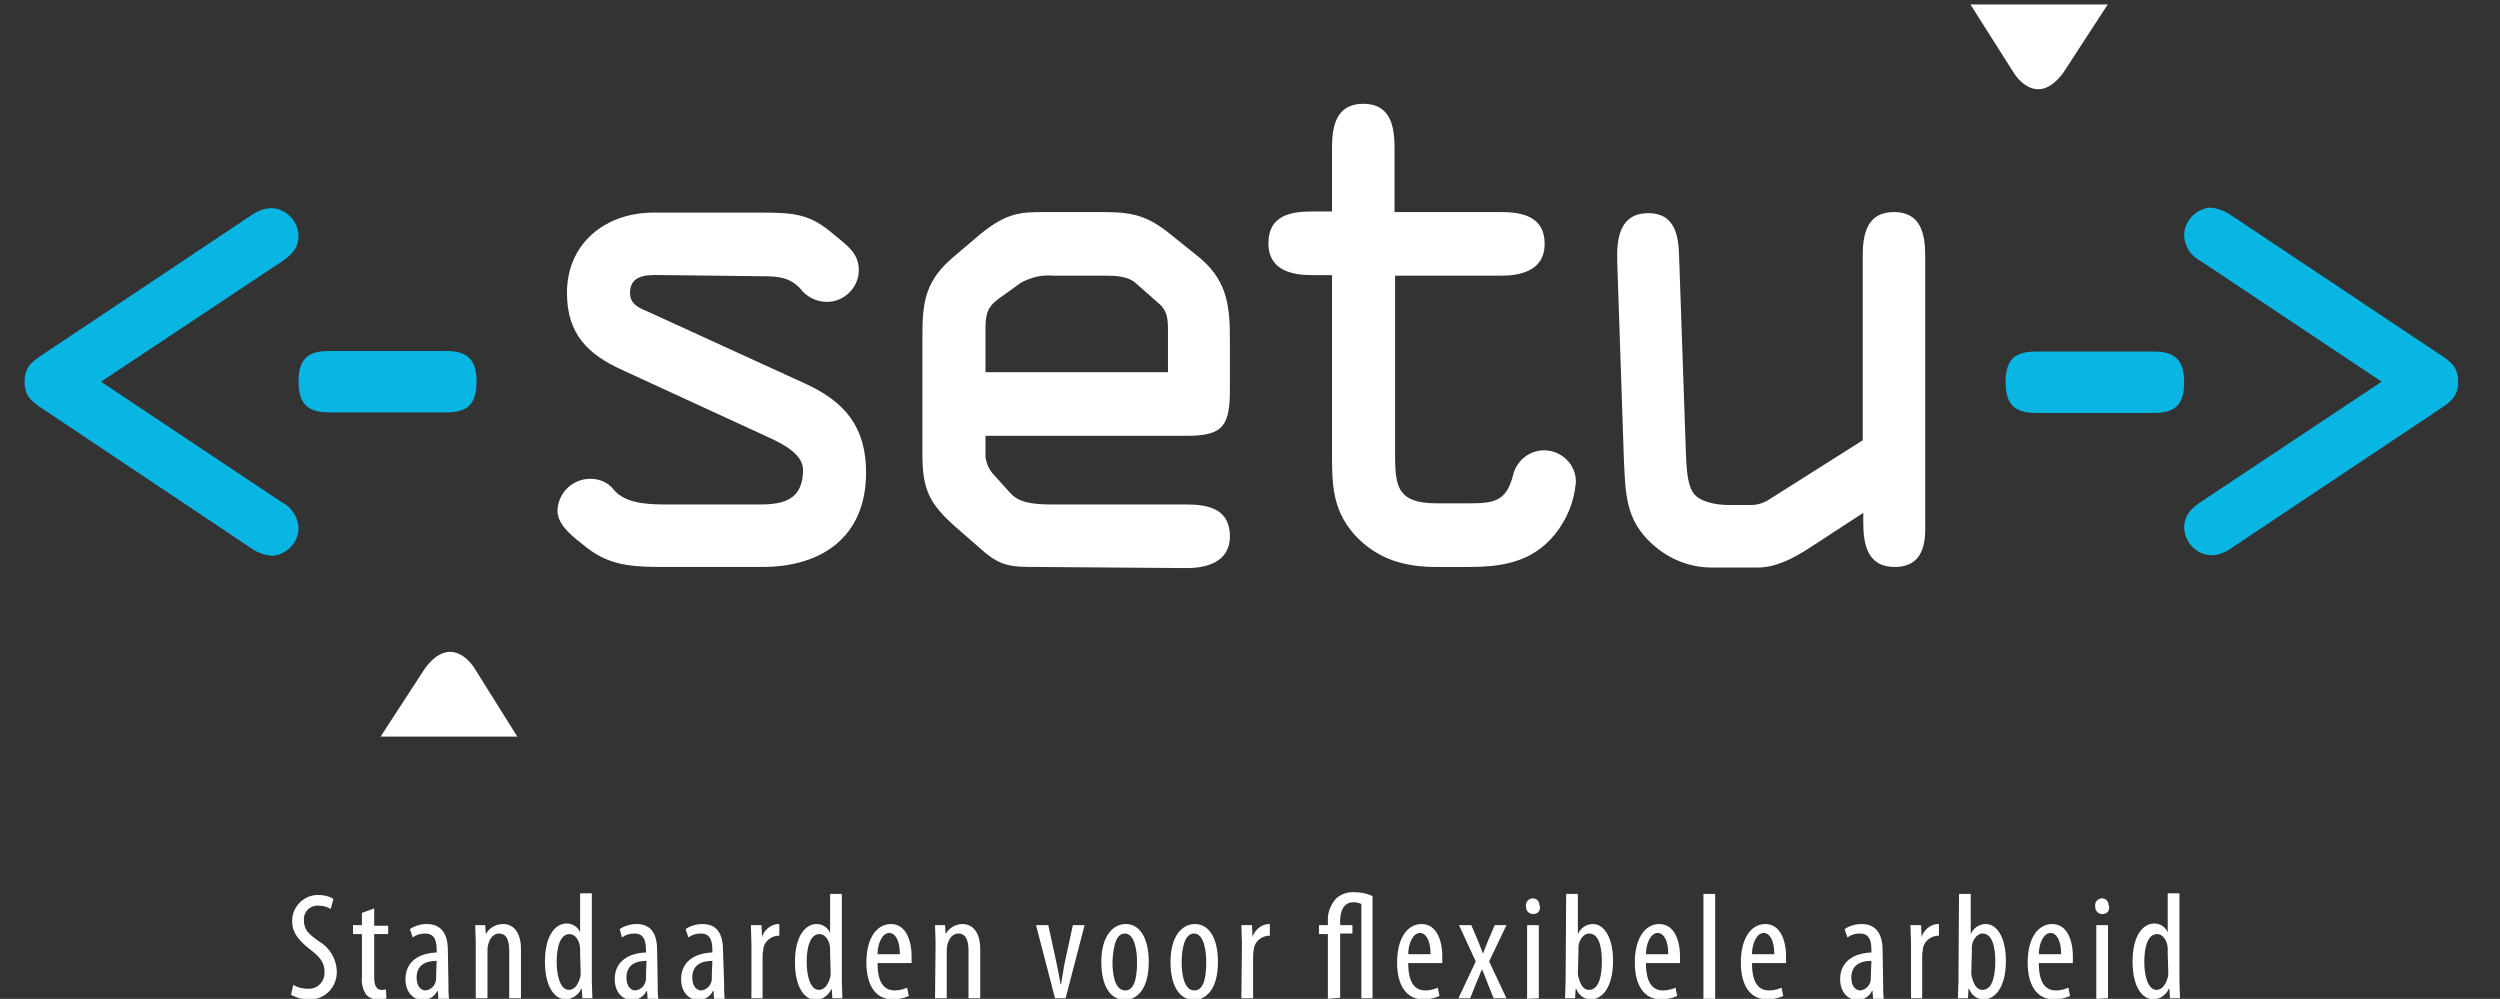<?xml version="1.0" encoding="utf-8"?>
<!-- Generator: Adobe Illustrator 23.1.0, SVG Export Plug-In . SVG Version: 6.00 Build 0)  -->
<svg version="1.1" id="Laag_1" xmlns="http://www.w3.org/2000/svg" xmlns:xlink="http://www.w3.org/1999/xlink" x="0px" y="0px"
	 viewBox="0 0 448 179" style="enable-background:new 0 0 448 179;" xml:space="preserve">
<rect x="0" y="0" width="448" height="179" fill="#333333" stroke="none"/>
<style type="text/css">
	.st0{fill:#09B5E2;}
	.st1{fill:#FFFFFF;}
	.st2{fill:none;}
</style>
<g id="Laag_1_1_">
	<path id="Path_2338" class="st0" d="M50.5,90c1.8,0.9,2.9,2.7,3,4.6c0,2.6-2.1,4.8-4.7,5c-1.4-0.1-2.8-0.6-4-1.5L7.7,73.3
		c-2-1.3-3.3-2.3-3.3-4.9s1.3-3.6,3.3-4.9L45,38.6c1.1-0.8,2.4-1.3,3.7-1.3c2.6,0.1,4.7,2.3,4.8,4.9c0,2.4-1.4,3.6-3.2,4.8
		L18.1,68.4L50.5,90z"/>
	<path id="Path_2339" class="st0" d="M80,62.9c3.7,0,5.4,1.5,5.4,5.5c0,4.1-1.7,5.5-5.4,5.5H58.9c-3.7,0-5.4-1.5-5.4-5.5
		c0-4.1,1.7-5.5,5.4-5.5H80z"/>
	<path id="Path_2340" class="st0" d="M394.4,46.8c-1.8-0.9-2.9-2.6-3-4.6c0-2.6,2.1-4.8,4.7-5c1.4,0.1,2.8,0.7,3.9,1.5l37.2,24.8
		c2,1.3,3.3,2.3,3.3,4.9s-1.3,3.6-3.3,4.9l-37.3,24.9c-1.1,0.8-2.4,1.3-3.7,1.3c-2.6-0.1-4.7-2.3-4.8-4.9c0-2.4,1.4-3.6,3.2-4.8
		l32.2-21.4L394.4,46.8z"/>
	<path id="Path_2341" class="st0" d="M364.8,74c-3.7,0-5.4-1.5-5.4-5.5c0-4.1,1.7-5.5,5.4-5.5H386c3.7,0,5.4,1.5,5.4,5.5
		c0,4.1-1.7,5.5-5.4,5.5H364.8z"/>
	<path id="Path_2342" class="st1" d="M119.2,49.3c-2.4,0-6.3-0.5-6.3,3.2c0,1.9,1.4,2.6,3.1,3.3l28.2,12.9c7.3,3.3,11,7.9,11,16
		c0,11.4-7.8,16.9-18.6,16.9h-17.4c-5.9,0-9.9-0.2-14.1-3.5c-2.1-1.7-5.2-3.8-5.2-6.6c0.1-3.2,2.7-5.7,5.9-5.7
		c1.7,0,3.3,0.7,4.3,2.1c2,2.2,5.5,2.5,9.1,2.5h15.3c4,0,9.4,0.4,9.4-6.2c0-2.7-3.3-4.5-5.9-5.7l-26.5-12.2
		c-6.2-2.8-9.9-6.5-9.9-13.8c0-9,7-14.4,15.5-14.4h19.3c6.2,0,8.8,0.3,13,3.9c2.1,1.8,4.5,3.2,4.5,6.4c0,3.1-2.6,5.7-5.7,5.7
		c-1.9,0-3.7-0.9-4.8-2.4c-1.9-2-3.9-2.2-6.9-2.2L119.2,49.3z"/>
	<path id="Path_2343" class="st1" d="M186,101.6c-4.7,0-6.6,0-10.1-3.1l-4.8-4.2c-4.5-4-5.8-6.6-5.8-12.7V59.7c0-6,0.8-9.6,5.5-13.6
		l4-3.4c5.3-4.6,7.9-4.7,12.4-4.7h10.3c5.5,0,8.1,0.6,12.4,4.1l4.6,3.7c5.2,4.1,5.9,8.5,5.9,14.8v9.1c0,6.5-1.1,8.4-7.7,8.4h-36.1
		v3.8c0.2,1.3,0.7,2.4,1.6,3.3l2.8,3.1c1.5,1.7,3.8,2.1,7.5,2.1h24.2c3.8,0,7.7,0.8,7.7,5.7c0,4.8-4.5,5.7-7.7,5.7L186,101.6z
		 M176.6,66.7h32.7v-6.8c0-2.1,0.1-3.9-1.4-5.3l-4.3-3.8c-1.4-1.3-3.6-1.4-5.4-1.4h-9.5c-2-0.2-4,0.3-5.8,1.3l-3.9,2.8
		c-1.4,1.1-2.4,1.9-2.4,5.2L176.6,66.7z"/>
	<path id="Path_2344" class="st1" d="M250,80.2c0,6.4-0.2,10,7.5,10h5.7c4.6,0,6.7-0.4,7.9-4.9c0.6-2.7,2.9-4.6,5.6-4.6
		c3.1,0,5.7,2.5,5.7,5.6c0,0,0,0,0,0.1c-0.3,3.5-1.6,6.7-3.8,9.4c-4.1,5-9.5,5.8-15.5,5.8h-5.7c-5.6,0-10.5-1.3-14.6-5.7
		c-4.3-4.8-4.1-9.7-4.1-15.8V49.3h-3.6c-3.3,0-7.8-0.7-7.8-5.7s4-5.7,7.8-5.7h3.6V26.4c0-3.9,0.8-7.8,5.6-7.8s5.6,3.9,5.6,7.8V38
		H269c3.8,0,7.8,0.8,7.8,5.7s-4.5,5.7-7.8,5.7h-19V80.2z"/>
	<path id="Path_2345" class="st1" d="M345,93.2c0,2.6,0.5,8.4-5.5,8.4c-4.8,0-5.6-4-5.6-7.9v-1.8l-9.2,6c-3.6,2.4-6.7,3.8-9.7,3.8
		h-8.3c-3.9,0-7.6-1.5-10.5-4.1c-5-4.4-4.9-9.3-5.2-15.3l-1.2-35.6c-0.1-4.1,0.5-8.5,5.6-8.5c4.8,0,5.4,4.1,5.5,7.8l1.2,34.8
		c0.1,2.6,0.2,5.7,1.2,7.3c0.9,1.7,3.9,2.4,6.6,2.4h3.8c1.3,0,2.5-0.4,3.5-1.1l16.6-10.5V45.8c0-3.9,0.8-7.8,5.6-7.8
		s5.6,3.9,5.6,7.8V93.2z"/>
</g>
<g transform="translate(53.056 139.187)">
	<path id="Path_2346" class="st1" d="M-0.5,37.3C0.3,37.8,1.2,38,2.1,38c1.6,0.1,2.9-1.1,3-2.7c0-0.1,0-0.3,0-0.4
		c0-1.7-1-2.7-2.4-3.8C1.3,30-0.7,28.4-0.7,26c-0.1-2.5,1.9-4.7,4.4-4.8c0.1,0,0.3,0,0.4,0c0.9,0,1.8,0.2,2.6,0.7l-0.5,1.8
		c-0.6-0.4-1.4-0.6-2.2-0.6c-1.4-0.1-2.6,1-2.6,2.4c0,0.1,0,0.1,0,0.2c0,1.8,0.9,2.5,2.7,3.8c1.9,1.1,3.1,3.1,3.2,5.3
		c0.1,2.7-1.9,5-4.6,5.1c-0.2,0-0.3,0-0.5,0c-1.1,0-2.1-0.3-3.1-0.8L-0.5,37.3z"/>
	<path id="Path_2347" class="st1" d="M14,23.6v3.1h2.5v1.5H14V36c0,1.7,0.6,2.2,1.3,2.2c0.3,0,0.6,0,0.8-0.1l0.1,1.6
		c-0.5,0.2-1,0.2-1.5,0.2c-0.8,0-1.5-0.2-2.1-0.8c-0.7-1-0.9-2.1-0.8-3.3v-7.6h-1.6v-1.6h1.6v-2.2L14,23.6z"/>
	<path id="Path_2348" class="st1" d="M27.3,36.8c0,1,0,2,0.1,3h-1.9l-0.1-1.4h-0.1c-0.5,1-1.5,1.6-2.6,1.6c-1.8,0-3.1-1.5-3.1-3.7
		c0-3.3,2.6-4.7,5.6-4.8v-0.4c0-1.8-0.4-3-2.1-3c-0.8,0-1.5,0.2-2.2,0.7l-0.5-1.5c0.9-0.6,2-0.9,3-0.9c2.6,0,3.8,1.7,3.8,4.7
		L27.3,36.8z M25.2,33c-1.1,0-3.6,0.2-3.6,3c0,1.7,0.9,2.3,1.6,2.3c1-0.1,1.8-0.9,1.9-2c0-0.2,0-0.5,0-0.7L25.2,33z"/>
	<path id="Path_2349" class="st1" d="M32.2,30c0-1.5-0.1-2.3-0.1-3.4h1.8l0.1,1.6l0,0c0.6-1.1,1.8-1.8,3.1-1.8
		c1.8,0,3.2,1.4,3.2,4.5v8.8h-2.1v-8.5c0-1.5-0.3-3.1-1.8-3.1c-0.9,0-1.7,0.7-2,2.1c-0.1,0.4-0.1,0.8-0.1,1.2v8.3h-2.1L32.2,30z"/>
	<path id="Path_2350" class="st1" d="M53,21v15.6c0,0.9,0.1,2.4,0.1,3.1h-1.8L51.2,38h-0.1c-0.5,1.1-1.5,1.8-2.7,1.9
		c-2.2,0-3.8-2.4-3.8-6.8c0-4.7,1.9-6.8,3.9-6.8c1,0,2,0.6,2.4,1.6l0,0v-7H53V21z M50.9,31.6v-0.9c-0.1-1.4-0.9-2.5-1.9-2.5
		c-1.7,0-2.3,2.4-2.3,5s0.7,5,2.2,5c0.6,0,1.5-0.4,2-2.2c0.1-0.3,0.1-0.6,0.1-0.9L50.9,31.6z"/>
	<path id="Path_2351" class="st1" d="M64.8,36.8c0,1,0,2,0.1,3H63l-0.1-1.4h-0.1c-0.5,1-1.5,1.6-2.6,1.6c-1.8,0-3.1-1.5-3.1-3.7
		c0-3.3,2.6-4.7,5.6-4.8v-0.4c0-1.8-0.4-3-2.1-3c-0.8,0-1.5,0.2-2.2,0.7L58,27.3c0.9-0.6,2-0.9,3-0.9c2.6,0,3.7,1.7,3.7,4.7
		L64.8,36.8z M62.8,33c-1.1,0-3.6,0.2-3.6,3c0,1.7,0.9,2.3,1.6,2.3c1-0.1,1.8-0.9,1.9-2c0-0.2,0-0.5,0-0.7L62.8,33z"/>
	<path id="Path_2352" class="st1" d="M76.7,36.8c0,1,0,2,0.1,3h-1.9l-0.1-1.4h-0.1c-0.5,1-1.5,1.6-2.6,1.6c-1.8,0-3.1-1.5-3.1-3.7
		c0-3.3,2.6-4.7,5.6-4.8v-0.4c0-1.8-0.4-3-2.1-3c-0.8,0-1.5,0.2-2.2,0.7l-0.5-1.5c0.9-0.6,2-0.9,3-0.9c2.6,0,3.7,1.7,3.7,4.7
		L76.7,36.8z M74.6,33c-1.1,0-3.6,0.2-3.6,3c0,1.7,0.9,2.3,1.6,2.3c1-0.1,1.8-0.9,1.9-2c0-0.2,0-0.5,0-0.7L74.6,33z"/>
	<path id="Path_2353" class="st1" d="M81.6,30c0-1.1-0.1-2.4-0.1-3.4h1.9l0.1,2.1l0,0c0.4-1.2,1.4-2.1,2.7-2.3h0.4v2.1
		c-0.1,0-0.3,0-0.4,0c-1.4,0.2-2.5,1.3-2.5,2.7c-0.1,0.4-0.1,0.8-0.1,1.2v7.3h-2V30z"/>
	<path id="Path_2354" class="st1" d="M97.8,21v15.6c0,0.9,0.1,2.4,0.1,3.1h-1.8L96,38.1h-0.1c-0.5,1.1-1.5,1.8-2.7,1.9
		c-2.2,0-3.8-2.4-3.8-6.8c0-4.7,1.9-6.8,3.9-6.8c1,0,2,0.6,2.4,1.6l0,0v-7C95.7,21,97.8,21,97.8,21z M95.7,31.6v-0.9
		c-0.1-1.4-0.9-2.5-1.9-2.5c-1.7,0-2.3,2.4-2.3,5s0.7,5,2.2,5c0.6,0,1.5-0.4,2-2.2c0.1-0.3,0.1-0.6,0.1-0.9L95.7,31.6z"/>
	<path id="Path_2355" class="st1" d="M104.2,33.4c0,4.1,1.6,4.9,3.1,4.9c0.8,0,1.5-0.2,2.2-0.5l0.3,1.5c-0.9,0.4-1.9,0.6-2.9,0.6
		c-3.1,0-4.7-2.6-4.7-6.6c0-4.3,1.8-6.9,4.4-6.9s3.7,2.8,3.7,5.8v1.2L104.2,33.4z M108.2,31.8c0-2.6-0.9-3.8-1.9-3.8
		c-1.3,0-2.1,2-2.1,3.8H108.2z"/>
	<path id="Path_2356" class="st1" d="M114.6,30c0-1.5-0.1-2.3-0.1-3.4h1.8l0.1,1.6l0,0c0.6-1.1,1.8-1.8,3-1.8c1.8,0,3.2,1.4,3.2,4.5
		v8.8h-2.1v-8.5c0-1.5-0.3-3.1-1.8-3.1c-0.9,0-1.7,0.7-2,2.1c-0.1,0.4-0.1,0.8-0.1,1.2v8.3h-2.1L114.6,30z"/>
	<path id="Path_2357" class="st1" d="M134.8,26.6l1.6,7.4c0.2,0.9,0.4,2.1,0.6,3.2h0.1c0.1-1.1,0.4-2.2,0.5-3.2l1.6-7.4h2.1
		l-3.4,13.1H136l-3.4-13.1H134.8z"/>
	<path id="Path_2358" class="st1" d="M152.8,33.2c0,5.1-2.3,6.8-4.3,6.8c-2.3,0-4.2-2.1-4.2-6.8s2.1-6.8,4.4-6.8
		S152.8,28.6,152.8,33.2z M146.3,33.2c0,2.2,0.4,5.1,2.3,5.1c1.9,0,2.1-3.1,2.1-5.1s-0.4-5.1-2.2-5.1
		C146.7,28.1,146.4,31.2,146.3,33.2L146.3,33.2z"/>
	<path id="Path_2359" class="st1" d="M165.2,33.2c0,5.1-2.3,6.8-4.3,6.8c-2.3,0-4.2-2.1-4.2-6.8s2.1-6.8,4.4-6.8
		S165.2,28.6,165.2,33.2z M158.7,33.2c0,2.2,0.4,5.1,2.3,5.1s2.1-3.1,2.1-5.1s-0.4-5.1-2.2-5.1S158.7,31.2,158.7,33.2L158.7,33.2z"
		/>
	<path id="Path_2360" class="st1" d="M169.5,30c0-1.1-0.1-2.4-0.1-3.4h1.9l0.1,2.1l0,0c0.4-1.2,1.4-2.1,2.7-2.3h0.4v2.1
		c-0.1,0-0.3,0-0.4,0c-1.4,0.2-2.5,1.3-2.5,2.7c-0.1,0.4-0.1,0.8-0.1,1.2v7.3h-2.1L169.5,30z"/>
	<path id="Path_2361" class="st1" d="M184.9,39.8V28.2h-1.6v-1.6h1.6v-0.7c-0.1-1.5,0.5-3,1.5-4.1c0.9-0.8,2.1-1.2,3.3-1.1
		c1.1,0,2.2,0.2,3.2,0.7v18.3h-2V22.8c-0.5-0.2-0.9-0.3-1.4-0.3c-1.8,0-2.4,1.6-2.4,3.3v0.8h2.2v1.5h-2.2v11.5L184.9,39.8z"/>
	<path id="Path_2362" class="st1" d="M199.3,33.4c0,4.1,1.6,4.9,3.1,4.9c0.8,0,1.5-0.2,2.2-0.5l0.3,1.5c-0.9,0.4-1.9,0.6-2.9,0.6
		c-3.1,0-4.7-2.6-4.7-6.6c0-4.3,1.8-6.9,4.4-6.9s3.7,2.8,3.7,5.8v1.2L199.3,33.4z M203.3,31.8c0-2.6-0.9-3.8-1.9-3.8
		c-1.3,0-2.1,2-2.1,3.8H203.3z"/>
	<path id="Path_2363" class="st1" d="M210.6,26.6l1.2,2.8c0.3,0.8,0.6,1.5,0.9,2.3l0,0c0.3-0.8,0.6-1.6,0.9-2.3l1.2-2.8h2.1
		l-3.1,6.5l3.1,6.6h-2.3l-1.2-3c-0.3-0.7-0.5-1.4-0.9-2.2l0,0c-0.3,0.8-0.6,1.5-0.9,2.2l-1.2,3h-2.1l3.1-6.6l-3-6.5
		C208.4,26.6,210.6,26.6,210.6,26.6z"/>
	<path id="Path_2364" class="st1" d="M222.9,23.3c0.1,0.7-0.4,1.3-1.1,1.3c-0.1,0-0.1,0-0.2,0c-0.7,0-1.2-0.6-1.2-1.3v-0.1
		c-0.1-0.7,0.4-1.3,1.1-1.4h0.1c0.7,0,1.2,0.5,1.2,1.2C222.9,23.1,222.9,23.2,222.9,23.3L222.9,23.3z M220.6,39.8V26.6h2.1v13.1
		L220.6,39.8z"/>
	<path id="Path_2365" class="st1" d="M227.6,21h2.1v7.2l0,0c0.5-1.1,1.5-1.8,2.7-1.8c2,0,3.6,2.4,3.6,6.6c0,4.7-1.9,6.9-4,6.9
		c-1.2,0-2.2-0.8-2.6-1.9h-0.1l-0.1,1.7h-1.8c0-0.8,0.1-2.2,0.1-3.1L227.6,21z M229.7,35.1c0,0.3,0,0.5,0.1,0.8
		c0.5,2,1.3,2.3,1.9,2.3c1.7,0,2.3-2.3,2.3-5.1s-0.6-5-2.3-5c-1,0-1.8,1.2-1.9,2.3c0,0.3,0,0.6,0,0.9L229.7,35.1z"/>
	<path id="Path_2366" class="st1" d="M241.9,33.4c0,4.1,1.6,4.9,3.1,4.9c0.8,0,1.5-0.2,2.2-0.5l0.3,1.5c-0.9,0.4-1.9,0.6-2.9,0.6
		c-3.1,0-4.7-2.6-4.7-6.6c0-4.3,1.8-6.9,4.4-6.9c2.6,0,3.7,2.8,3.7,5.8v1.2L241.9,33.4z M245.9,31.8c0-2.6-0.9-3.8-1.9-3.8
		c-1.3,0-2.1,2-2.1,3.8H245.9z"/>
	<path id="Path_2367" class="st1" d="M252.2,21h2.1v18.8h-2.1V21z"/>
	<path id="Path_2368" class="st1" d="M260.9,33.4c0,4.1,1.6,4.9,3.1,4.9c0.8,0,1.5-0.2,2.2-0.5l0.3,1.5c-0.9,0.4-1.9,0.6-2.9,0.6
		c-3.1,0-4.7-2.6-4.7-6.6c0-4.3,1.8-6.9,4.4-6.9s3.7,2.8,3.7,5.8v1.2L260.9,33.4z M264.9,31.8c0-2.6-0.9-3.8-1.9-3.8
		c-1.3,0-2.1,2-2.1,3.8H264.9z"/>
	<path id="Path_2369" class="st1" d="M284.4,36.8c0,1,0,2,0.1,3h-1.9l-0.1-1.4h-0.1c-0.5,1-1.5,1.6-2.6,1.6c-1.8,0-3.1-1.5-3.1-3.7
		c0-3.3,2.6-4.7,5.6-4.8v-0.4c0-1.8-0.4-3-2.1-3c-0.8,0-1.5,0.2-2.2,0.7l-0.5-1.5c0.9-0.6,2-0.9,3-0.9c2.6,0,3.8,1.7,3.8,4.7
		L284.4,36.8z M282.3,33c-1.1,0-3.6,0.2-3.6,3c0,1.7,0.9,2.3,1.6,2.3c1-0.1,1.8-0.9,1.9-2c0-0.2,0-0.5,0-0.7L282.3,33z"/>
	<path id="Path_2370" class="st1" d="M289.4,30c0-1.1-0.1-2.4-0.1-3.4h1.9l0.1,2.1l0,0c0.4-1.2,1.4-2.1,2.7-2.3h0.4v2.1
		c-0.1,0-0.3,0-0.4,0c-1.4,0.2-2.5,1.3-2.5,2.7c-0.1,0.4-0.1,0.8-0.1,1.2v7.3h-2V30z"/>
	<path id="Path_2371" class="st1" d="M298,21h2.1v7.2l0,0c0.5-1.1,1.5-1.8,2.7-1.8c2,0,3.6,2.4,3.6,6.6c0,4.7-1.9,6.9-4,6.9
		c-1.2,0-2.2-0.8-2.6-1.9h-0.1l-0.1,1.7h-1.8c0-0.8,0.1-2.2,0.1-3.1L298,21z M300.2,35.1c0,0.3,0,0.5,0.1,0.8c0.5,2,1.3,2.3,1.9,2.3
		c1.7,0,2.3-2.3,2.3-5.1s-0.6-5-2.3-5c-1,0-1.8,1.2-1.9,2.3c0,0.3,0,0.6,0,0.9L300.2,35.1z"/>
	<path id="Path_2372" class="st1" d="M312.3,33.4c0,4.1,1.6,4.9,3.1,4.9c0.8,0,1.5-0.2,2.2-0.5l0.3,1.5c-0.9,0.4-1.9,0.6-2.9,0.6
		c-3.1,0-4.7-2.6-4.7-6.6c0-4.3,1.8-6.9,4.4-6.9s3.7,2.8,3.7,5.8v1.2L312.3,33.4z M316.3,31.8c0-2.6-0.9-3.8-1.9-3.8
		c-1.3,0-2.1,2-2.1,3.8H316.3z"/>
	<path id="Path_2373" class="st1" d="M324.9,23.3c0.1,0.7-0.4,1.3-1.1,1.3c-0.1,0-0.1,0-0.2,0c-0.7,0-1.2-0.6-1.2-1.3v-0.1
		c-0.1-0.7,0.4-1.3,1.1-1.4h0.1c0.7,0,1.2,0.5,1.2,1.2C324.9,23.1,324.9,23.2,324.9,23.3z M322.6,39.8V26.6h2.1v13.1L322.6,39.8z"/>
	<path id="Path_2374" class="st1" d="M337.5,21v15.6c0,0.9,0.1,2.4,0.1,3.1h-1.8l-0.1-1.7h-0.1c-0.5,1.1-1.5,1.8-2.7,1.9
		c-2.2,0-3.8-2.4-3.8-6.8c0-4.7,1.9-6.8,3.9-6.8c1,0,2,0.6,2.4,1.6l0,0v-7h2.1V21z M335.4,31.6v-0.9c-0.1-1.4-0.9-2.5-1.9-2.5
		c-1.7,0-2.3,2.4-2.3,5s0.7,5,2.2,5c0.6,0,1.5-0.4,2-2.2c0.1-0.3,0.1-0.6,0.1-0.9L335.4,31.6z"/>
</g>
<g>
	<path class="st1" d="M353.1,0.8l7.8,12.3c0,0,3.9,6.5,8.8,0l8-12.3C377.7,0.8,353.1,0.8,353.1,0.8z"/>
</g>
<g>
	<path class="st1" d="M92.7,132L85,119.7c0,0-3.9-6.5-8.8,0l-8,12.3C68.1,132,92.7,132,92.7,132z"/>
</g>
<rect x="1.2" y="1.8" class="st2" width="445.8" height="130.6"/>
</svg>

